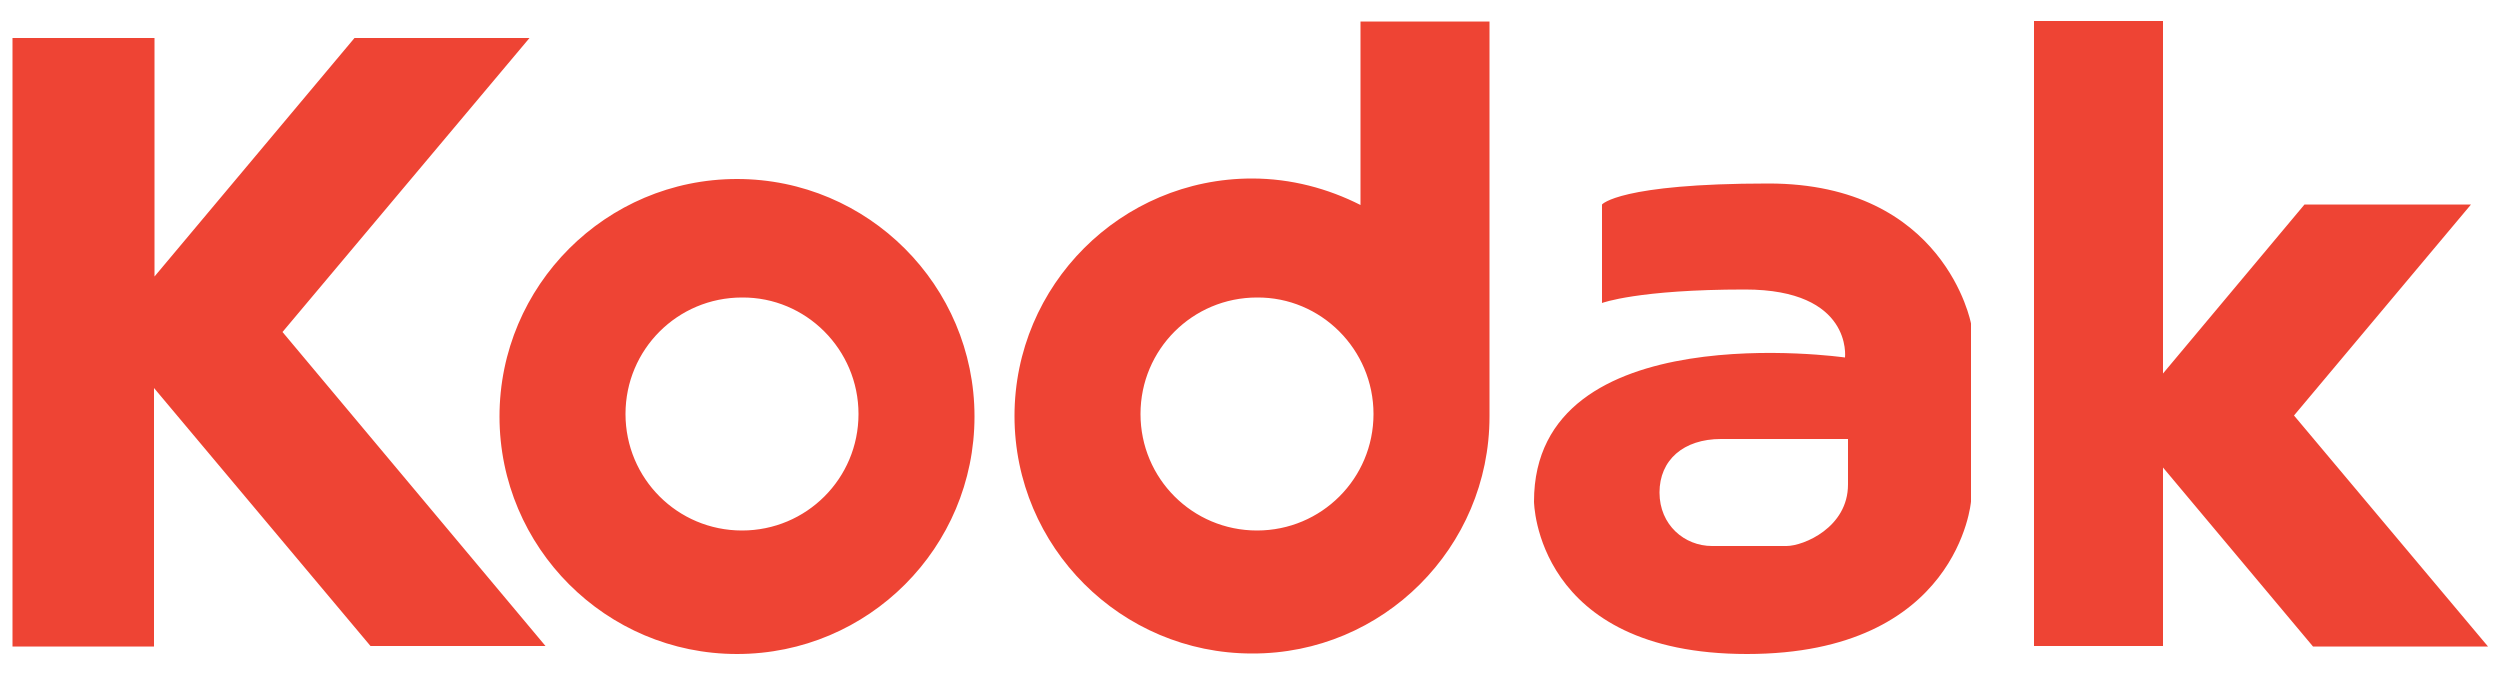 <?xml version="1.0" encoding="utf-8"?>
<!-- Generator: Adobe Illustrator 21.0.0, SVG Export Plug-In . SVG Version: 6.00 Build 0)  -->
<svg version="1.1" id="android" xmlns="http://www.w3.org/2000/svg" xmlns:xlink="http://www.w3.org/1999/xlink" x="0px" y="0px"
	 width="500px" height="135px" viewBox="0 0 500 135" enable-background="new 0 0 500 135" xml:space="preserve">
<path fill="#EE4434" d="M56.5,66.4l49.4-58.8h-35l-40,47.7V7.6H2.5v121.7h28.3V77.6l43.3,51.6h35L56.5,66.4z M171.7,82.8
	c0,12.9-10.4,23.3-23.3,23.3c-12.9,0-23.3-10.4-23.3-23.3s10.4-23.3,23.3-23.3C161.2,59.4,171.7,69.9,171.7,82.8 M194.9,83.3
	c0-26.2-21.3-47.5-47.5-47.5S99.9,57.1,99.9,83.3s21.3,47.5,47.5,47.5C173.7,130.8,194.9,109.5,194.9,83.3 M274.7,82.8
	c0,12.9-10.4,23.3-23.3,23.3c-12.9,0-23.3-10.4-23.3-23.3s10.4-23.3,23.3-23.3C264.2,59.4,274.7,69.9,274.7,82.8 M297.9,83.3v-79
	h-25.8V41c-6.5-3.3-13.9-5.3-21.7-5.3c-26.2,0-47.5,21.3-47.5,47.5s21.3,47.5,47.5,47.5C276.6,130.8,297.9,109.5,297.9,83.3
	 M369.6,96.9c0,8.6-8.9,12.3-12.3,12.3h-14.9c-5.5,0-10.5-4.2-10.5-10.7s4.8-10.7,12.3-10.7h25.4C369.6,93.3,369.6,94.2,369.6,96.9
	 M394.2,100.3V64.7c0,0-5.2-28-40.5-28c-29.9,0-33.3,4.2-33.3,4.2v19.7c0,0,7.1-2.7,28.6-2.7c21.6,0,20,13.6,20,13.6
	s-62.2-8.9-62.2,28.8c0,0,0.2,30.5,42.6,30.5C391.7,130.8,394.2,100.3,394.2,100.3 M458.8,83.1l35.4-42.2h-33.3l-28.3,33.8V4.2
	h-25.8v125h25.8V93.5l30,35.8h35L458.8,83.1z"/>
</svg>
